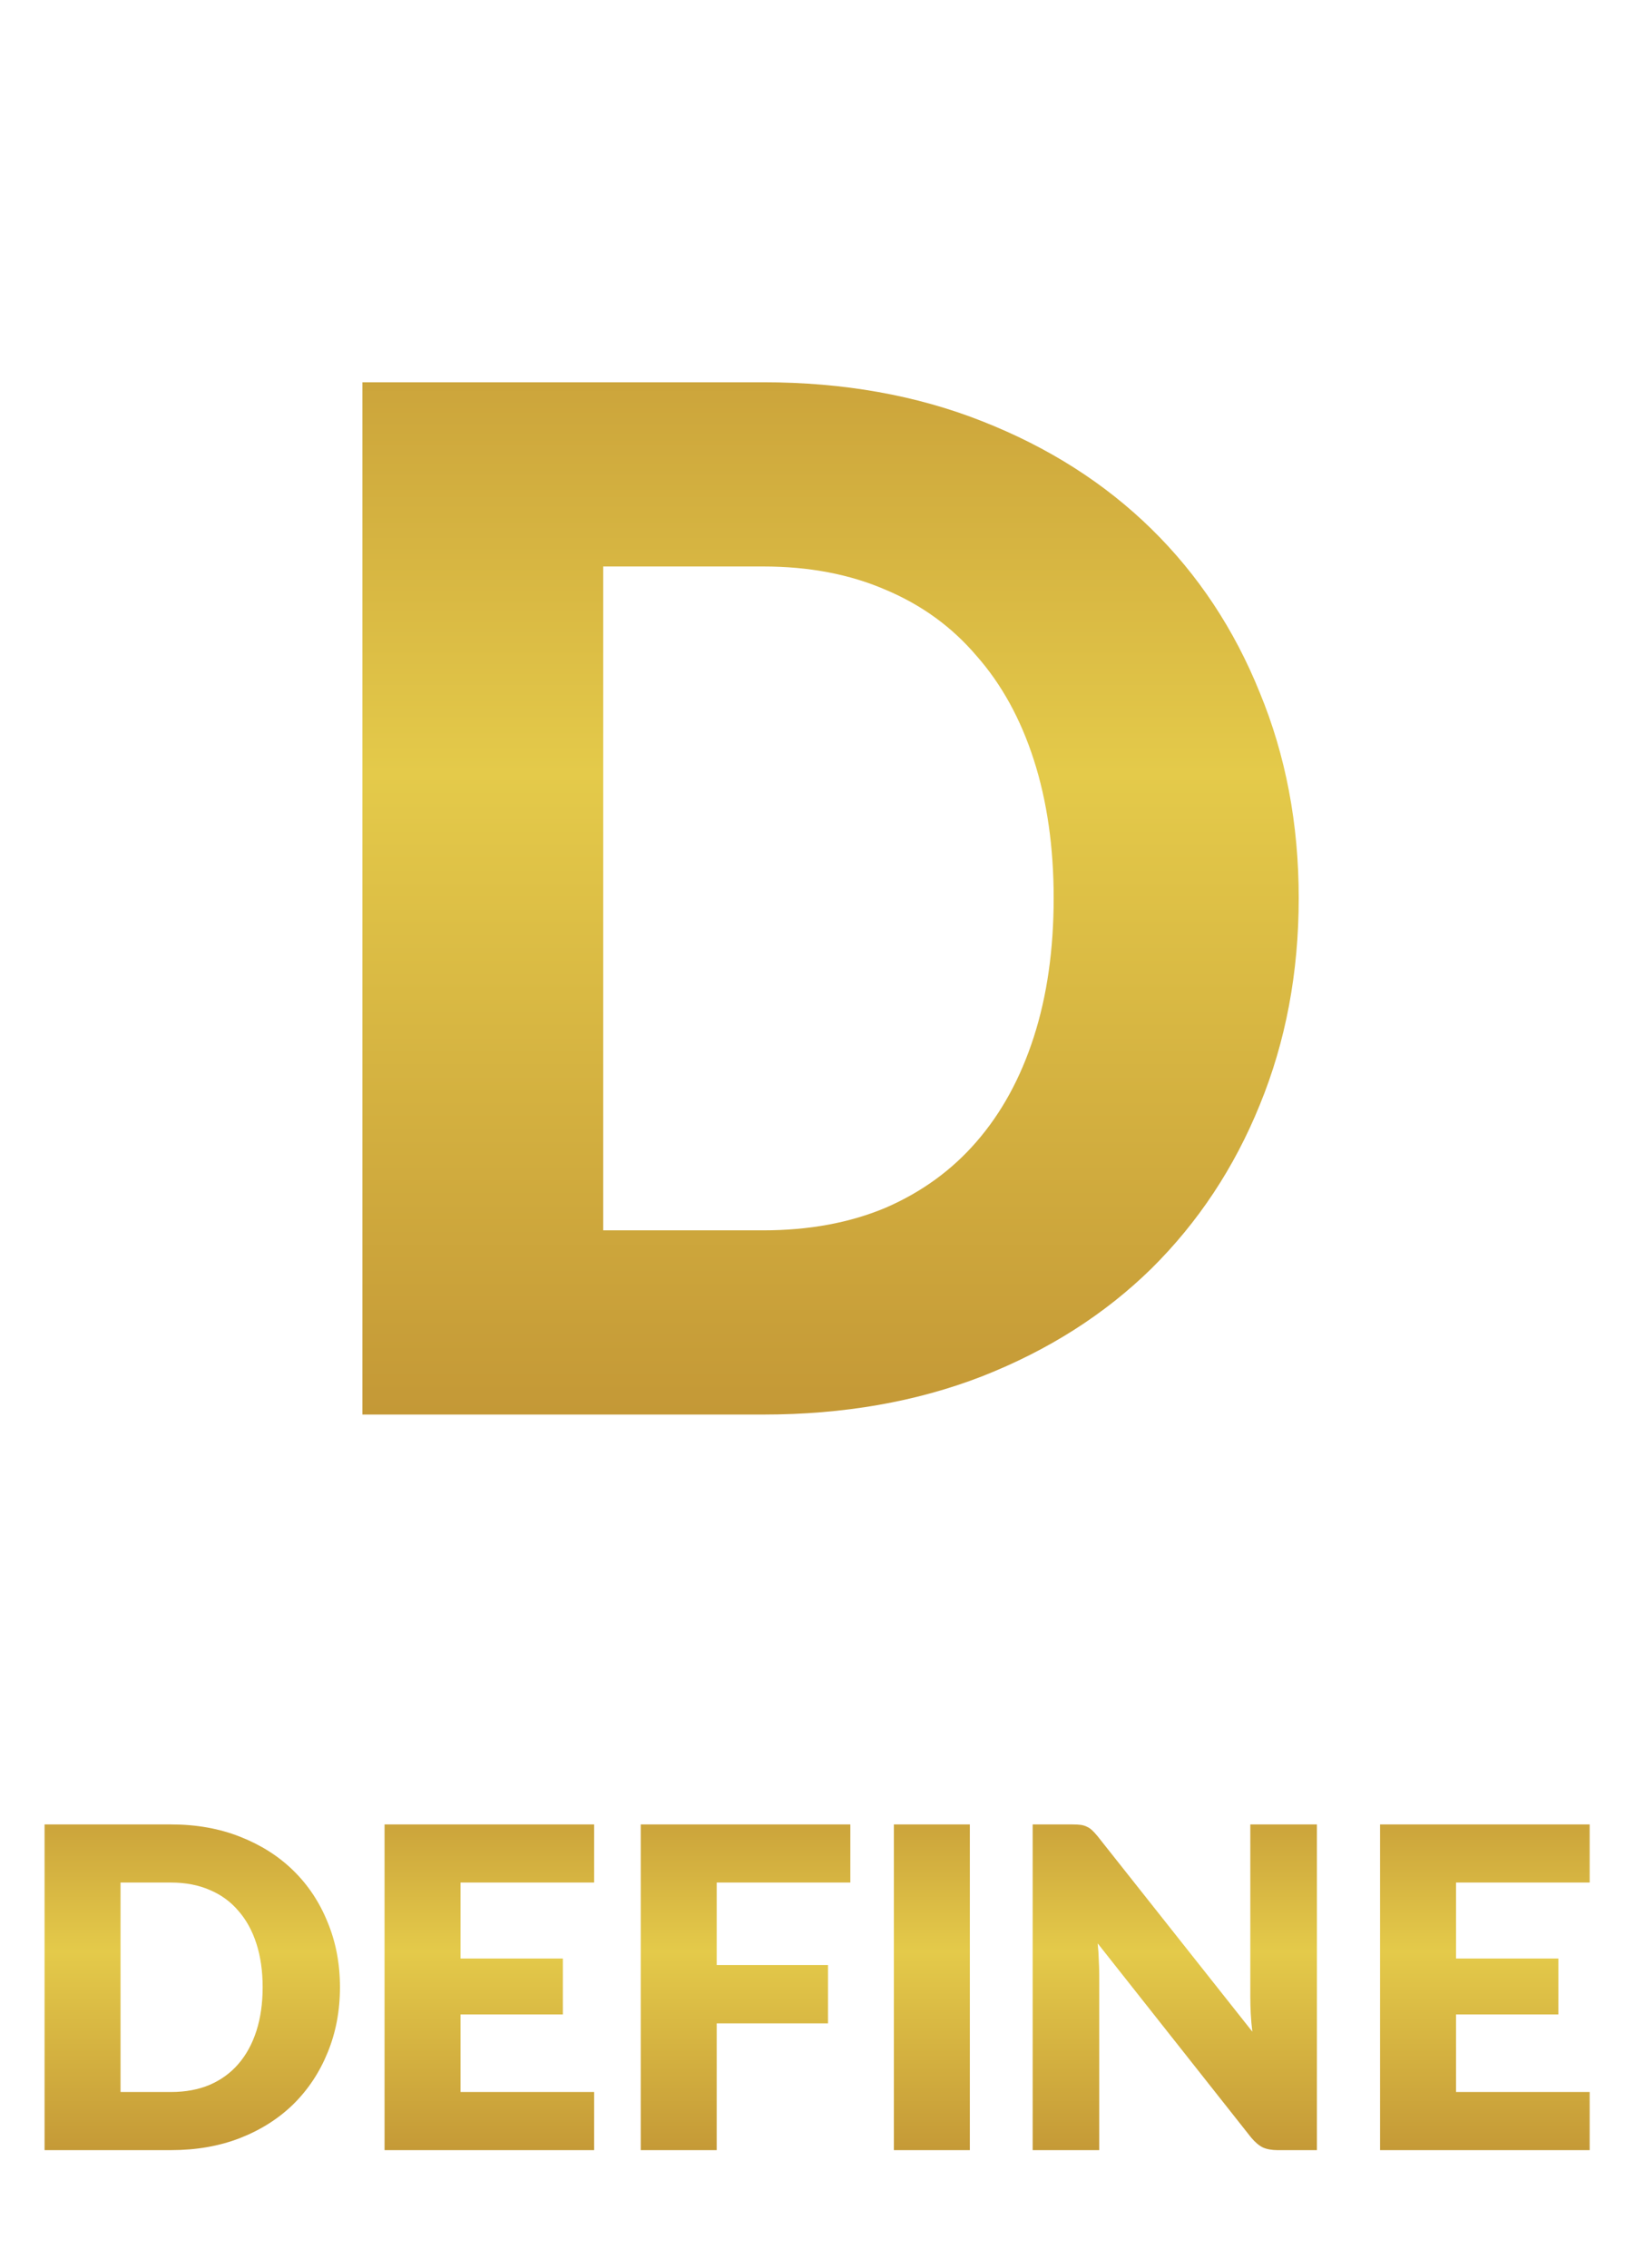 <svg width="81" height="113" viewBox="0 0 81 113" fill="none" xmlns="http://www.w3.org/2000/svg">
<path d="M16.946 99.018C16.946 100.191 16.742 101.275 16.333 102.27C15.932 103.258 15.364 104.116 14.629 104.843C13.894 105.564 13.007 106.128 11.967 106.536C10.935 106.937 9.788 107.138 8.525 107.138H2.221V90.909H8.525C9.788 90.909 10.935 91.113 11.967 91.522C13.007 91.93 13.894 92.494 14.629 93.215C15.364 93.935 15.932 94.793 16.333 95.788C16.742 96.775 16.946 97.852 16.946 99.018ZM13.092 99.018C13.092 98.216 12.988 97.492 12.78 96.846C12.572 96.2 12.271 95.654 11.878 95.209C11.492 94.755 11.017 94.41 10.452 94.173C9.888 93.927 9.245 93.805 8.525 93.805H6.008V104.242H8.525C9.245 104.242 9.888 104.123 10.452 103.885C11.017 103.64 11.492 103.295 11.878 102.849C12.271 102.397 12.572 101.847 12.78 101.201C12.988 100.555 13.092 99.827 13.092 99.018ZM22.955 93.805V97.592H28.056V100.377H22.955V104.242H29.616V107.138H19.168V90.909H29.616V93.805H22.955ZM35.725 93.805V97.915H41.272V100.822H35.725V107.138H31.938V90.909H42.386V93.805H35.725ZM48.343 107.138H44.556V90.909H48.343V107.138ZM65.642 90.909V107.138H63.682C63.392 107.138 63.147 107.093 62.947 107.004C62.754 106.908 62.56 106.744 62.367 106.514L54.715 96.835C54.745 97.124 54.764 97.406 54.771 97.681C54.786 97.948 54.793 98.201 54.793 98.439V107.138H51.474V90.909H53.456C53.62 90.909 53.757 90.916 53.869 90.931C53.98 90.946 54.08 90.976 54.169 91.02C54.258 91.058 54.344 91.113 54.426 91.188C54.507 91.262 54.6 91.362 54.704 91.488L62.423 101.234C62.386 100.923 62.36 100.622 62.345 100.332C62.33 100.035 62.323 99.757 62.323 99.497V90.909H65.642ZM72.578 93.805V97.592H77.679V100.377H72.578V104.242H79.239V107.138H68.791V90.909H79.239V93.805H72.578Z" fill="url(#paint0_linear_13_63)"/>
<path d="M64.736 44.749C64.736 48.467 64.088 51.904 62.794 55.057C61.523 58.188 59.722 60.906 57.392 63.213C55.062 65.496 52.25 67.284 48.955 68.579C45.683 69.85 42.047 70.485 38.046 70.485H18.064V19.048H38.046C42.047 19.048 45.683 19.695 48.955 20.989C52.25 22.284 55.062 24.073 57.392 26.355C59.722 28.639 61.523 31.357 62.794 34.511C64.088 37.641 64.736 41.054 64.736 44.749ZM52.521 44.749C52.521 42.207 52.191 39.912 51.532 37.864C50.873 35.817 49.92 34.087 48.672 32.675C47.449 31.239 45.942 30.145 44.154 29.392C42.365 28.615 40.329 28.227 38.046 28.227H30.067V61.306H38.046C40.329 61.306 42.365 60.93 44.154 60.176C45.942 59.4 47.449 58.305 48.672 56.893C49.92 55.458 50.873 53.716 51.532 51.668C52.191 49.621 52.521 47.314 52.521 44.749Z" fill="url(#paint1_linear_13_63)"/>
<defs>
<linearGradient id="paint0_linear_13_63" x1="40.32" y1="85.138" x2="40.32" y2="112.138" gradientUnits="userSpaceOnUse">
<stop stop-color="#B5812D"/>
<stop offset="0.448" stop-color="#E4CA4A"/>
<stop offset="1" stop-color="#B5812D"/>
</linearGradient>
<linearGradient id="paint1_linear_13_63" x1="39.943" y1="0.485" x2="39.943" y2="85.485" gradientUnits="userSpaceOnUse">
<stop stop-color="#B5812D"/>
<stop offset="0.448" stop-color="#E4CA4A"/>
<stop offset="1" stop-color="#B5812D"/>
</linearGradient>
</defs>
</svg>
